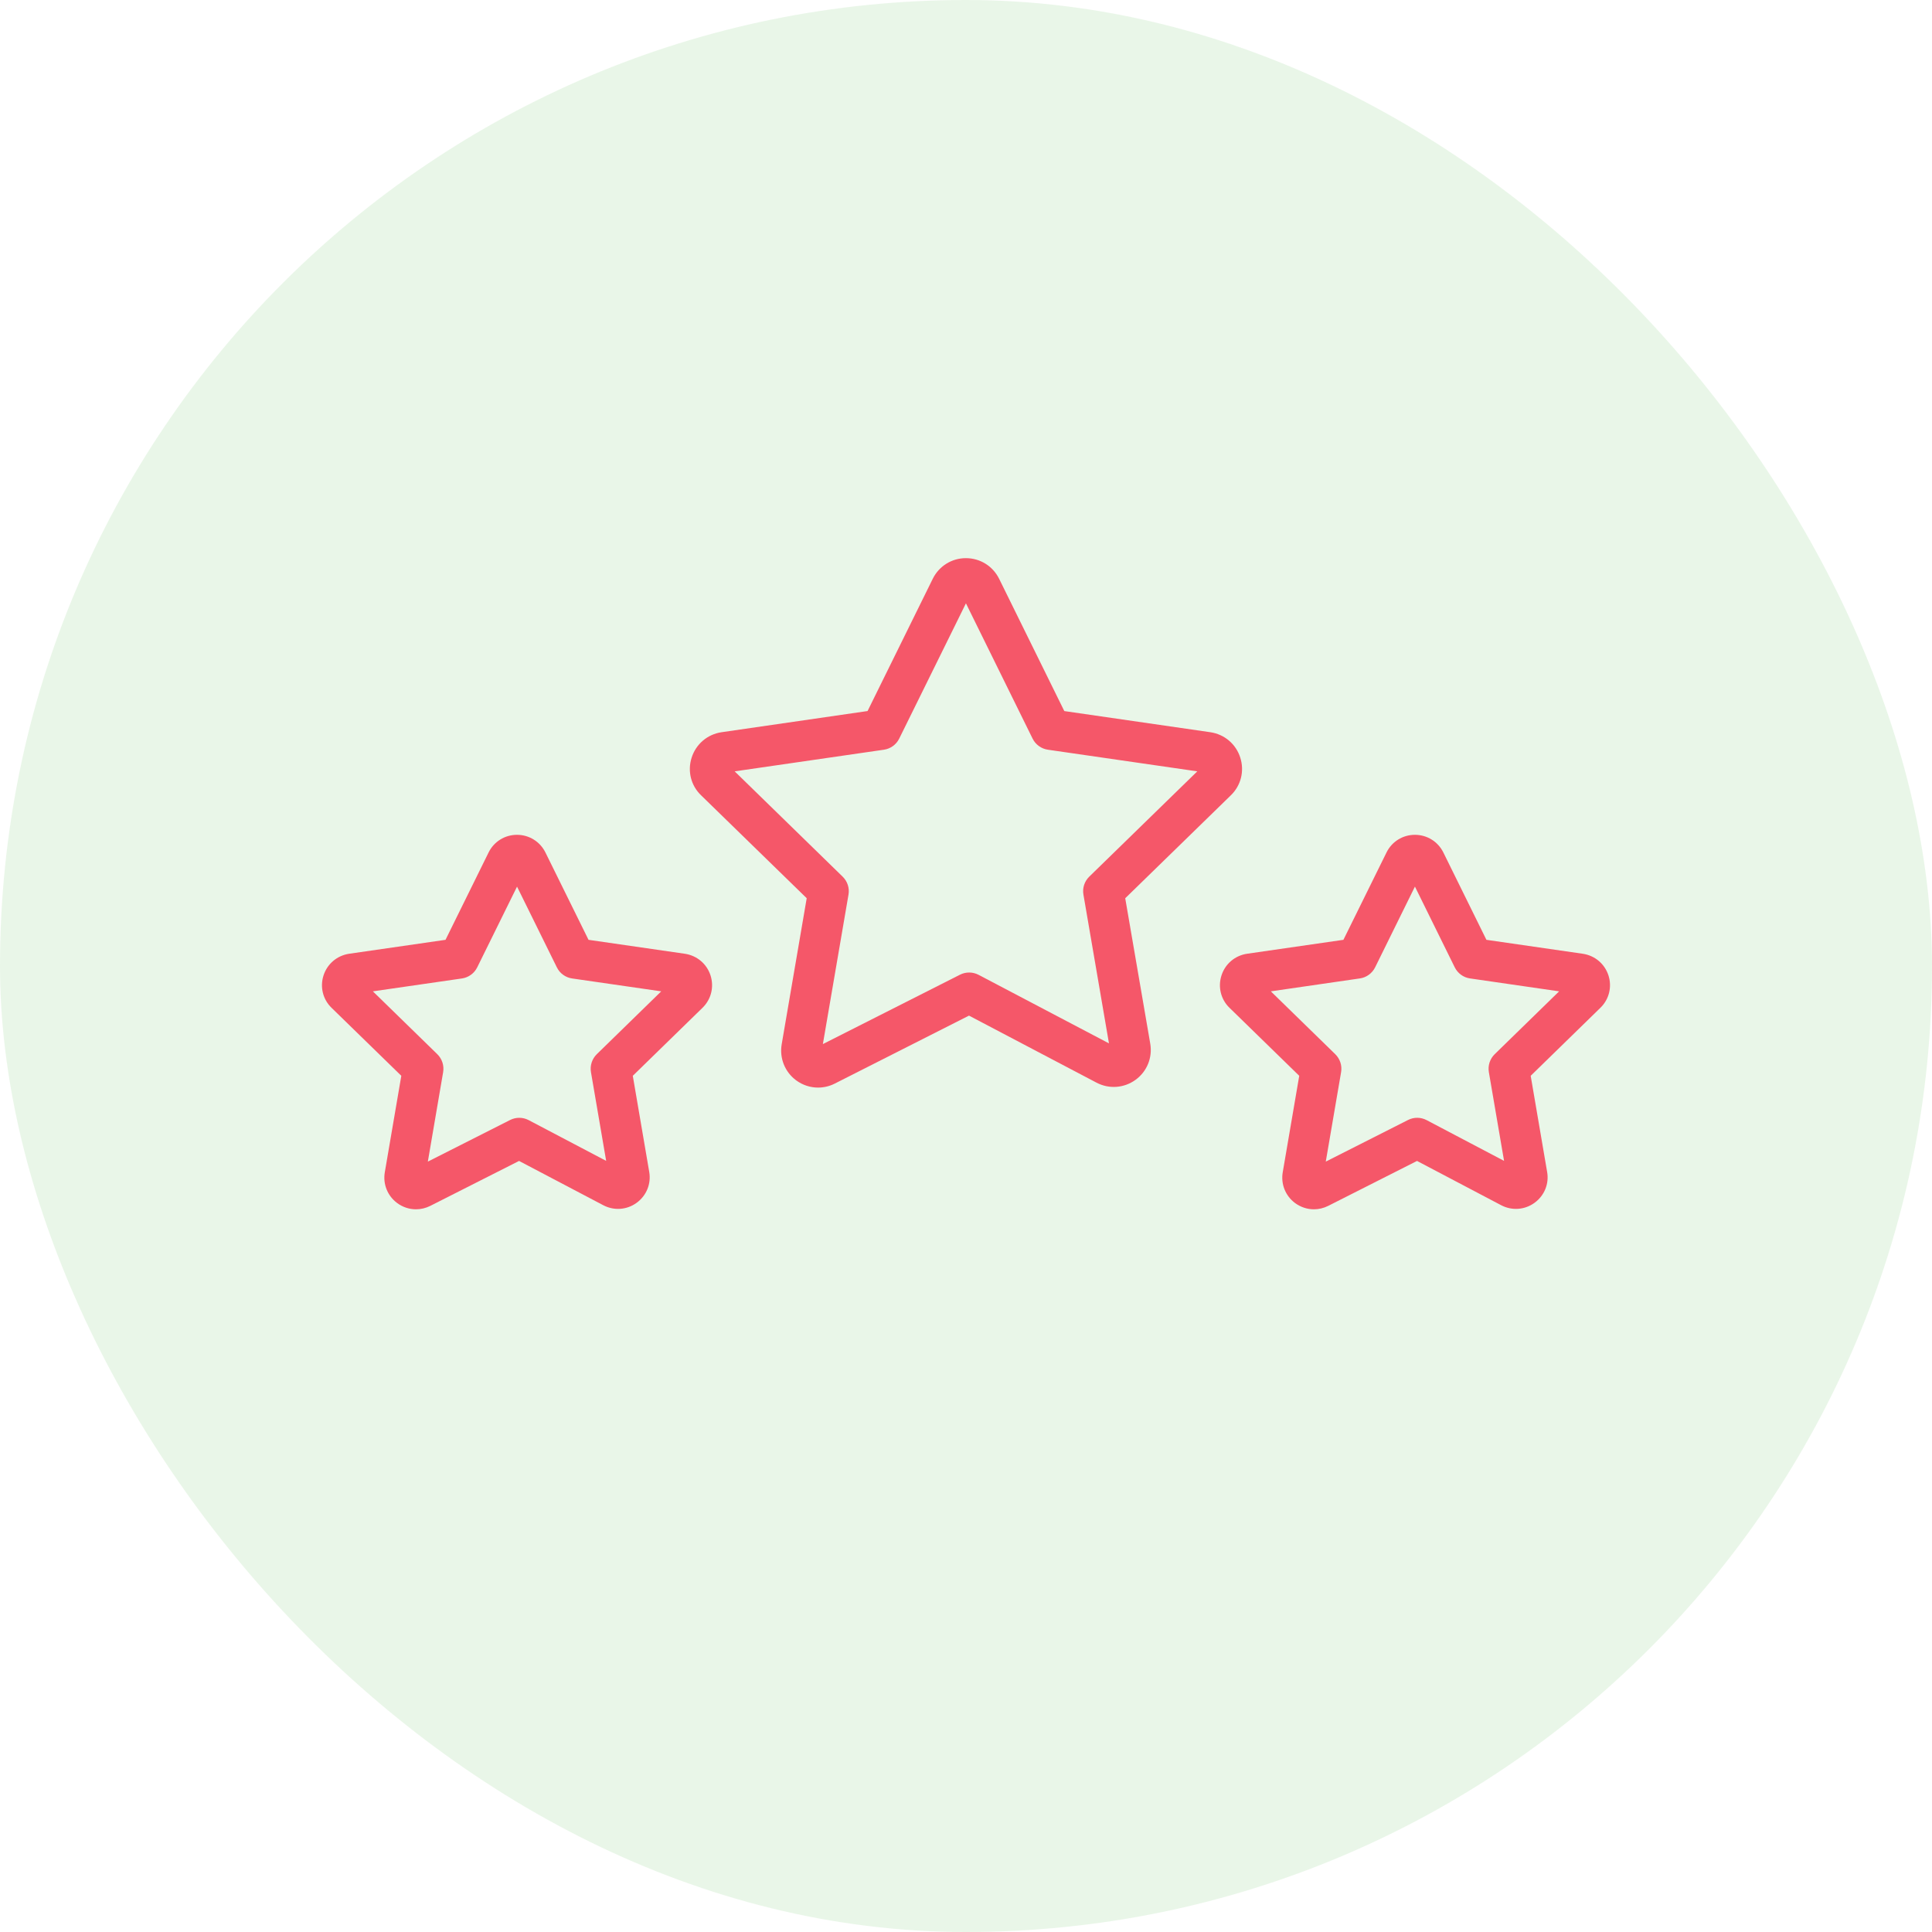 <svg width="60" height="60" viewBox="0 0 60 60" fill="none" xmlns="http://www.w3.org/2000/svg">
<rect width="60" height="60" rx="30" fill="#D5EFD2" fill-opacity="0.5"/>
<path d="M34.945 27.896L38.224 24.7C38.54 24.395 38.652 23.945 38.517 23.526C38.383 23.106 38.027 22.805 37.59 22.74L33.053 22.083L31.027 17.971C30.83 17.578 30.436 17.334 29.997 17.334C29.997 17.334 29.995 17.334 29.994 17.334C29.556 17.335 29.163 17.58 28.968 17.974L26.943 22.082L22.407 22.74C21.969 22.805 21.613 23.109 21.479 23.531C21.345 23.951 21.46 24.4 21.773 24.699L25.053 27.895L24.276 32.432C24.203 32.864 24.376 33.294 24.728 33.553C24.93 33.701 25.167 33.776 25.406 33.776C25.582 33.776 25.76 33.735 25.924 33.652L30.093 31.541L34.052 33.622C34.443 33.828 34.907 33.794 35.264 33.536C35.621 33.277 35.796 32.846 35.722 32.411L34.945 27.896ZM33.647 27.783L34.44 32.403L30.392 30.275C30.211 30.18 29.996 30.178 29.814 30.27L25.555 32.425L26.351 27.782C26.386 27.578 26.318 27.37 26.169 27.225L22.816 23.955L27.451 23.283C27.657 23.253 27.834 23.124 27.926 22.938L29.998 18.737L32.068 22.938C32.16 23.124 32.338 23.253 32.543 23.283L37.183 23.955L33.828 27.225C33.679 27.37 33.611 27.579 33.647 27.783Z" fill="#F55769"/>
<path d="M49.953 30.295C49.837 29.935 49.534 29.677 49.156 29.62L46.162 29.187L44.824 26.473C44.656 26.135 44.318 25.926 43.941 25.926C43.94 25.926 43.939 25.926 43.938 25.926C43.562 25.927 43.225 26.137 43.059 26.475L41.721 29.187L38.725 29.62C38.351 29.677 38.047 29.936 37.933 30.297C37.819 30.655 37.916 31.041 38.184 31.299L40.349 33.41L39.837 36.403C39.773 36.772 39.92 37.139 40.22 37.362C40.394 37.49 40.598 37.556 40.805 37.556C40.956 37.556 41.108 37.52 41.25 37.449L44.007 36.054L46.618 37.428C46.955 37.606 47.354 37.576 47.661 37.351C47.966 37.127 48.113 36.758 48.047 36.392L47.537 33.41L49.7 31.3C49.971 31.038 50.067 30.653 49.953 30.295ZM46.419 32.739C46.271 32.884 46.203 33.092 46.238 33.296L46.71 36.052L44.306 34.787C44.125 34.691 43.909 34.69 43.728 34.782L41.173 36.075L41.649 33.296C41.684 33.092 41.616 32.884 41.468 32.739L39.467 30.787L42.231 30.386C42.437 30.357 42.614 30.227 42.706 30.041L43.942 27.534L45.178 30.041C45.27 30.227 45.448 30.357 45.653 30.386L48.42 30.787L46.419 32.739Z" fill="#F55769"/>
<path d="M21.27 29.62L18.277 29.187L16.938 26.473C16.77 26.135 16.432 25.926 16.055 25.926C16.055 25.926 16.054 25.926 16.053 25.926C15.676 25.927 15.339 26.137 15.173 26.476L13.836 29.187L10.84 29.62C10.465 29.677 10.161 29.937 10.046 30.297C9.932 30.656 10.03 31.041 10.297 31.299L12.463 33.41L11.951 36.403C11.887 36.772 12.034 37.139 12.335 37.362C12.508 37.49 12.712 37.556 12.919 37.556C13.07 37.556 13.223 37.52 13.364 37.449L16.12 36.054L18.733 37.428C19.068 37.605 19.467 37.577 19.773 37.353C20.078 37.13 20.227 36.761 20.162 36.392L19.652 33.41L21.815 31.3C22.085 31.038 22.181 30.654 22.067 30.295C21.952 29.936 21.648 29.677 21.27 29.62ZM18.534 32.739C18.386 32.884 18.318 33.093 18.353 33.297L18.825 36.052L16.419 34.787C16.238 34.692 16.023 34.69 15.841 34.783L13.287 36.075L13.762 33.297C13.797 33.093 13.729 32.884 13.581 32.739L11.58 30.787L14.346 30.387C14.551 30.357 14.729 30.228 14.821 30.041L16.057 27.535L17.293 30.041C17.384 30.228 17.562 30.357 17.768 30.387L20.535 30.787L18.534 32.739Z" fill="#F55769"/>
</svg>
